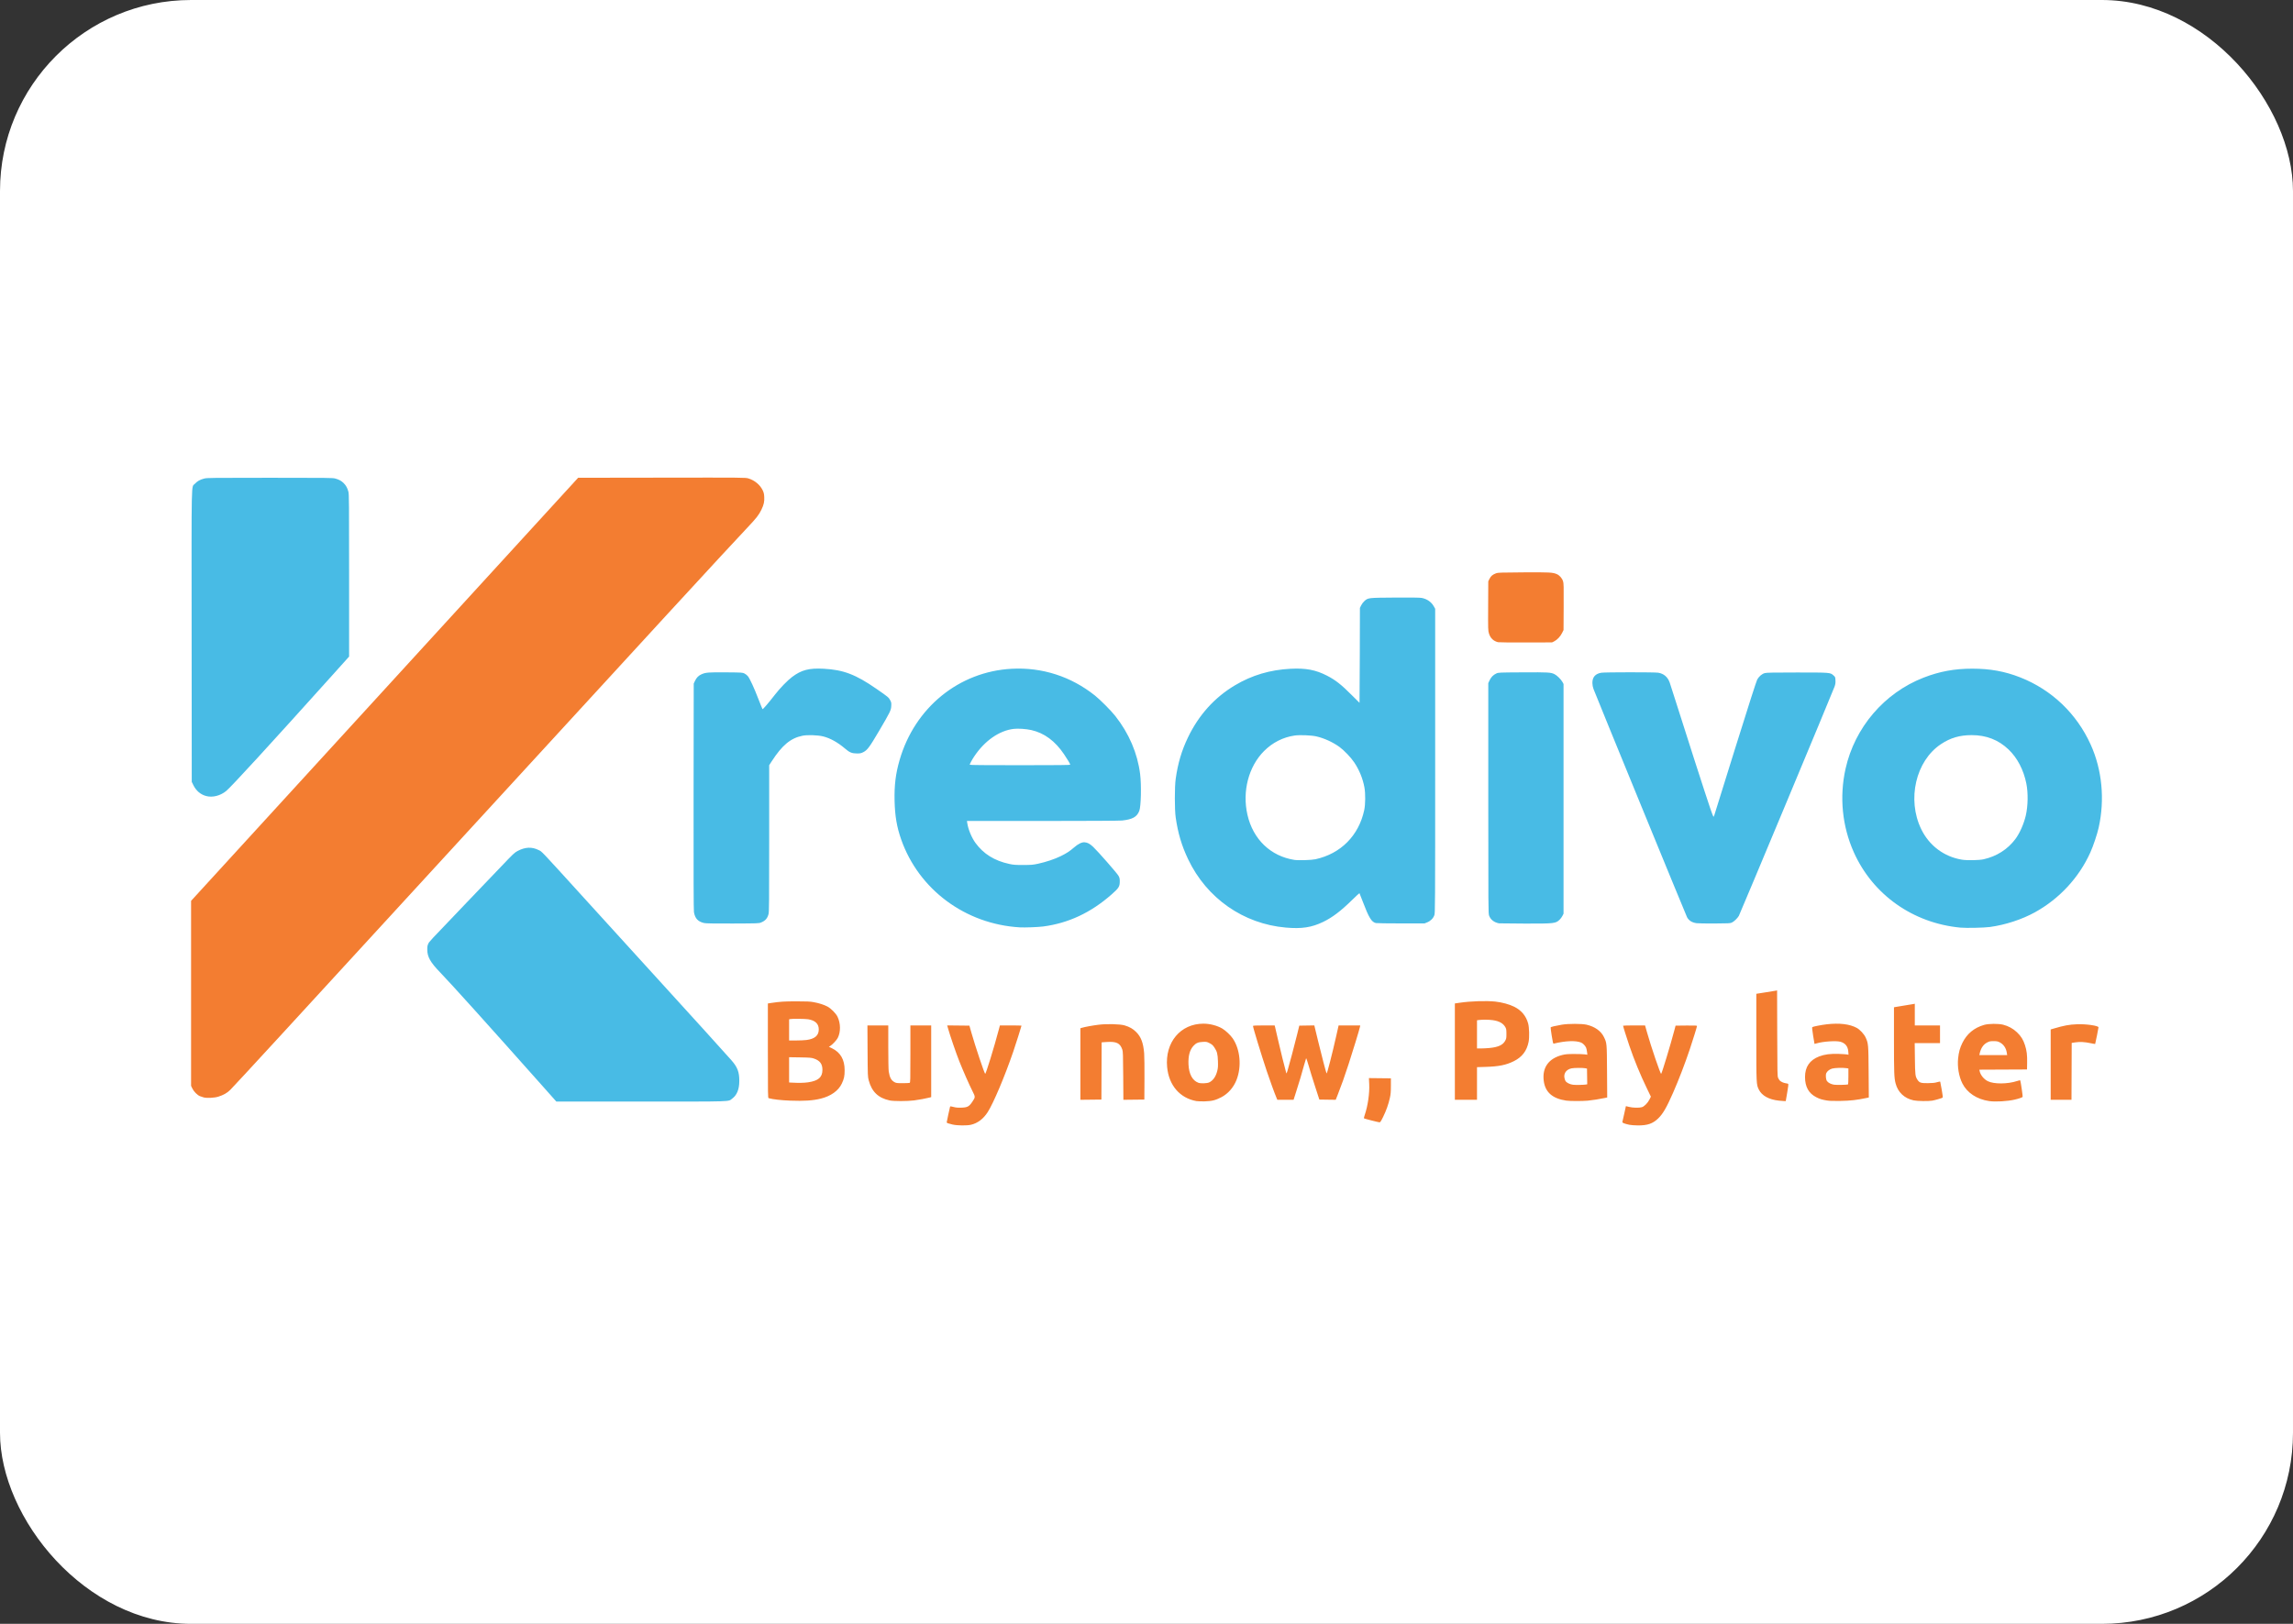 <svg xmlns="http://www.w3.org/2000/svg" fill="none" viewBox="0 0 96 68" height="68" width="96">
<rect x="0" y="0" width="96" height="68" fill="#333333" stroke="none"/>
<g clip-path="url(#clip0_1803_362)">
<rect fill="white" rx="8" height="108" width="108" y="-20" x="-6"></rect>
<path fill="#48BBE5" d="M22.703 45.466C20.381 42.854 18.881 41.19 18.424 40.717C18.017 40.295 17.892 40.074 17.889 39.772C17.887 39.647 17.896 39.596 17.927 39.528C17.974 39.427 17.918 39.487 19.527 37.806C20.204 37.099 20.846 36.428 20.953 36.316C21.494 35.747 21.541 35.703 21.671 35.635C21.987 35.469 22.264 35.456 22.543 35.593C22.701 35.671 22.554 35.516 24.451 37.603C25.215 38.444 26.532 39.892 27.377 40.819C29.021 42.624 30.355 44.094 30.619 44.396C30.876 44.688 30.953 44.888 30.952 45.267C30.951 45.617 30.854 45.859 30.652 46.007C30.472 46.138 30.782 46.129 26.846 46.129H23.292L22.703 45.466Z"></path>
<path fill="#F37D31" d="M85.855 43.109L85.98 43.072C86.419 42.943 86.627 42.904 86.967 42.891C87.34 42.877 87.856 42.952 87.857 43.02C87.857 43.051 87.725 43.708 87.717 43.717C87.713 43.72 87.629 43.706 87.529 43.685C87.279 43.632 87.081 43.621 86.893 43.649L86.735 43.673L86.726 46.054H85.855L85.855 43.109ZM62.359 43.886C62.722 43.851 62.917 43.762 63.014 43.588C63.066 43.494 63.069 43.474 63.069 43.293C63.069 43.129 63.063 43.087 63.029 43.023C62.939 42.855 62.769 42.758 62.497 42.72C62.337 42.698 62.083 42.694 61.934 42.712L61.837 42.724V43.905L61.999 43.905C62.088 43.905 62.25 43.896 62.359 43.886ZM60.91 42.02L61.119 41.99C61.571 41.923 62.226 41.902 62.601 41.942C62.883 41.972 63.187 42.055 63.393 42.157C63.695 42.307 63.891 42.541 63.978 42.858C64.025 43.028 64.035 43.436 63.998 43.628C63.922 44.009 63.724 44.267 63.375 44.44C63.05 44.6 62.754 44.66 62.194 44.677L61.837 44.688V46.054H60.91V42.02ZM53.44 45.966C53.366 45.794 53.166 45.243 53.037 44.859C52.805 44.163 52.459 43.031 52.459 42.966C52.459 42.946 52.547 42.941 52.913 42.941H53.366L53.384 43.01C53.394 43.049 53.449 43.288 53.507 43.543C53.597 43.942 53.795 44.742 53.846 44.915C53.862 44.968 53.864 44.966 53.903 44.84C53.958 44.666 54.198 43.76 54.308 43.312L54.397 42.95L55.026 42.94L55.18 43.578C55.325 44.182 55.523 44.935 55.54 44.953C55.559 44.972 55.781 44.111 55.944 43.381L56.043 42.941H56.949L56.937 43.001C56.915 43.111 56.629 44.05 56.459 44.568C56.284 45.104 56.169 45.427 56.015 45.819L55.922 46.055L55.236 46.045L55.056 45.489C54.956 45.183 54.834 44.789 54.785 44.613C54.735 44.437 54.689 44.304 54.682 44.317C54.675 44.33 54.635 44.465 54.593 44.618C54.503 44.952 54.404 45.283 54.263 45.725L54.158 46.054H53.477L53.44 45.966ZM45.232 43.058L45.301 43.038C45.43 43 45.757 42.94 46 42.911C46.343 42.869 46.891 42.883 47.082 42.939C47.293 43.001 47.433 43.081 47.568 43.217C47.773 43.422 47.866 43.672 47.902 44.108C47.912 44.236 47.918 44.723 47.915 45.193L47.91 46.045L47.032 46.055L47.025 45.049C47.02 44.176 47.015 44.032 46.988 43.954C46.895 43.679 46.743 43.606 46.318 43.635L46.122 43.649L46.112 46.045L45.232 46.055V43.058ZM80.119 46.079C79.729 45.997 79.457 45.739 79.36 45.361C79.302 45.132 79.294 44.941 79.294 43.567V42.182L79.336 42.172C79.359 42.167 79.536 42.137 79.73 42.107C79.924 42.076 80.101 42.047 80.124 42.042L80.166 42.032V42.941H81.222V43.682H80.162L80.17 44.326C80.178 45.016 80.186 45.08 80.281 45.221C80.362 45.341 80.42 45.36 80.712 45.358C80.916 45.356 80.999 45.347 81.098 45.318C81.186 45.292 81.227 45.287 81.231 45.301C81.235 45.313 81.263 45.464 81.294 45.637C81.337 45.878 81.345 45.954 81.328 45.966C81.291 45.99 81.018 46.069 80.899 46.09C80.739 46.119 80.274 46.112 80.119 46.079ZM77.372 45.411C77.379 45.407 77.386 45.255 77.386 45.073V44.743L77.3 44.73C77.146 44.707 76.808 44.717 76.704 44.748C76.593 44.781 76.493 44.861 76.459 44.942C76.426 45.023 76.443 45.209 76.49 45.272C76.543 45.344 76.661 45.404 76.786 45.423C76.887 45.438 77.341 45.429 77.372 45.411ZM76.487 46.084C76.277 46.049 76.191 46.023 76.045 45.949C75.725 45.788 75.57 45.512 75.57 45.1C75.57 44.676 75.765 44.393 76.162 44.239C76.39 44.152 76.633 44.12 76.987 44.133C77.15 44.139 77.308 44.15 77.337 44.157L77.391 44.169L77.382 44.038C77.366 43.819 77.257 43.682 77.052 43.624C76.874 43.575 76.323 43.611 76.061 43.69C76.011 43.705 75.968 43.716 75.967 43.714C75.965 43.712 75.939 43.556 75.909 43.367C75.869 43.114 75.86 43.021 75.876 43.011C75.919 42.985 76.244 42.921 76.474 42.894C77.01 42.831 77.44 42.883 77.738 43.045C77.87 43.117 78.044 43.305 78.108 43.446C78.222 43.697 78.225 43.737 78.233 44.899L78.241 45.958L78.142 45.979C77.747 46.064 77.478 46.094 77.061 46.102C76.761 46.107 76.591 46.102 76.487 46.084ZM74.474 46.09C74.057 46.046 73.76 45.881 73.635 45.624C73.532 45.414 73.531 45.395 73.531 43.426L73.531 41.616L73.925 41.554C74.141 41.52 74.337 41.488 74.36 41.483L74.401 41.473L74.406 43.268C74.411 44.946 74.413 45.068 74.444 45.136C74.463 45.177 74.492 45.226 74.509 45.245C74.556 45.297 74.669 45.349 74.761 45.362C74.806 45.368 74.852 45.379 74.864 45.386C74.88 45.396 74.869 45.494 74.824 45.755L74.763 46.11L74.689 46.108C74.648 46.106 74.551 46.098 74.474 46.09ZM66.41 45.414L66.452 45.405L66.442 44.749L66.377 44.735C66.279 44.712 65.898 44.715 65.794 44.738C65.588 44.784 65.472 44.929 65.494 45.114C65.5 45.164 65.52 45.231 65.539 45.263C65.582 45.337 65.718 45.407 65.854 45.425C65.957 45.439 66.325 45.431 66.41 45.414ZM65.573 46.089C64.996 46.005 64.691 45.736 64.631 45.26C64.561 44.704 64.837 44.321 65.409 44.178C65.544 44.145 65.627 44.138 65.905 44.137C66.088 44.137 66.287 44.143 66.347 44.152L66.457 44.167L66.444 44.051C66.436 43.986 66.419 43.908 66.406 43.876C66.369 43.787 66.273 43.689 66.191 43.656C65.964 43.566 65.541 43.583 65.045 43.704C65.025 43.709 65.007 43.635 64.966 43.377C64.936 43.194 64.916 43.035 64.92 43.024C64.929 43.001 65.116 42.956 65.386 42.91C65.656 42.864 66.224 42.864 66.424 42.91C66.767 42.989 67.028 43.173 67.149 43.423C67.275 43.682 67.273 43.67 67.281 44.871L67.288 45.958L67.198 45.977C66.97 46.025 66.665 46.074 66.479 46.091C66.24 46.113 65.73 46.112 65.573 46.089ZM37.244 46.081C36.77 45.979 36.496 45.715 36.37 45.239C36.33 45.086 36.329 45.048 36.322 44.011L36.316 42.941H37.189L37.189 43.844C37.189 44.37 37.197 44.798 37.208 44.868C37.249 45.127 37.312 45.242 37.455 45.319C37.524 45.355 37.558 45.359 37.791 45.359C37.934 45.359 38.065 45.353 38.083 45.346C38.113 45.334 38.115 45.259 38.115 44.137V42.941H38.986V45.942L38.917 45.961C38.771 46 38.487 46.052 38.267 46.081C37.979 46.117 37.415 46.118 37.244 46.081ZM33.757 43.552C34.111 43.507 34.279 43.365 34.279 43.108C34.279 42.872 34.131 42.731 33.833 42.682C33.706 42.662 33.149 42.656 33.079 42.675L33.037 42.686V43.571H33.321C33.476 43.571 33.673 43.562 33.757 43.552ZM33.834 45.323C34.262 45.259 34.431 45.112 34.432 44.804C34.434 44.553 34.327 44.411 34.072 44.326C33.969 44.292 33.9 44.286 33.496 44.279L33.037 44.272V45.33L33.153 45.336C33.436 45.352 33.671 45.348 33.834 45.323ZM33.084 46.09C32.696 46.075 32.354 46.036 32.18 45.987C32.15 45.978 32.148 45.868 32.148 43.999V42.021L32.291 41.999C32.66 41.944 32.838 41.932 33.343 41.932C33.786 41.932 33.913 41.938 34.065 41.966C34.29 42.007 34.492 42.072 34.64 42.149C34.789 42.227 34.997 42.437 35.064 42.576C35.197 42.854 35.201 43.214 35.074 43.464C35.027 43.555 34.855 43.741 34.766 43.796L34.703 43.835L34.833 43.898C35.187 44.069 35.362 44.372 35.362 44.813C35.362 45.064 35.338 45.177 35.242 45.379C35.101 45.676 34.784 45.902 34.362 46.006C34.031 46.088 33.665 46.112 33.084 46.09ZM84.017 44.08C83.985 43.878 83.877 43.725 83.707 43.641C83.639 43.607 83.591 43.599 83.463 43.599C83.323 43.599 83.291 43.605 83.195 43.655C83.037 43.736 82.931 43.893 82.881 44.122L82.868 44.183H84.033L84.017 44.08ZM83.276 46.108C82.766 46.034 82.356 45.763 82.157 45.368C82.011 45.077 81.942 44.672 81.98 44.316C82.007 44.057 82.056 43.88 82.158 43.673C82.348 43.289 82.647 43.04 83.069 42.918C83.257 42.864 83.659 42.86 83.863 42.91C84.082 42.965 84.283 43.074 84.444 43.228C84.613 43.389 84.706 43.539 84.779 43.766C84.853 43.996 84.876 44.183 84.869 44.507L84.864 44.785L82.868 44.794L82.881 44.855C82.917 45.019 83.055 45.19 83.22 45.274C83.472 45.403 84.053 45.4 84.451 45.268C84.561 45.232 84.577 45.23 84.584 45.256C84.607 45.334 84.69 45.909 84.682 45.93C84.673 45.955 84.531 46.005 84.35 46.047C84.047 46.118 83.54 46.147 83.276 46.108ZM50.628 45.325C50.788 45.246 50.901 45.086 50.961 44.85C50.994 44.718 50.998 44.658 50.991 44.435C50.98 44.13 50.955 44.033 50.842 43.864C50.778 43.768 50.743 43.737 50.643 43.685C50.528 43.626 50.516 43.623 50.355 43.63C50.164 43.638 50.067 43.681 49.958 43.805C49.807 43.977 49.744 44.221 49.758 44.57C49.776 44.977 49.922 45.25 50.173 45.342C50.273 45.379 50.538 45.369 50.628 45.325ZM50.09 46.109C49.398 45.985 48.937 45.451 48.864 44.687C48.766 43.651 49.423 42.866 50.387 42.867C50.655 42.867 50.964 42.948 51.175 43.073C51.314 43.156 51.52 43.35 51.611 43.485C51.924 43.945 51.989 44.659 51.77 45.22C51.647 45.536 51.414 45.802 51.132 45.948C50.887 46.075 50.738 46.111 50.439 46.12C50.302 46.123 50.145 46.119 50.09 46.109ZM57.414 46.919C57.249 46.877 57.109 46.837 57.103 46.831C57.097 46.825 57.113 46.76 57.138 46.686C57.267 46.309 57.344 45.773 57.324 45.392L57.312 45.146L58.232 45.156L58.232 45.471C58.231 45.73 58.224 45.82 58.189 45.977C58.129 46.246 58.036 46.508 57.906 46.773C57.812 46.962 57.787 46.999 57.754 46.998C57.731 46.997 57.578 46.961 57.414 46.919ZM68.214 47.101C68.005 47.055 67.913 47.018 67.923 46.984C67.928 46.967 67.963 46.811 68.001 46.638C68.038 46.465 68.069 46.322 68.071 46.32C68.072 46.319 68.132 46.333 68.203 46.352C68.354 46.392 68.626 46.398 68.738 46.365C68.84 46.335 68.986 46.188 69.059 46.04L69.117 45.924L68.954 45.586C68.667 44.993 68.417 44.383 68.214 43.787C68.096 43.441 67.953 42.982 67.953 42.953C67.953 42.946 68.16 42.941 68.413 42.941H68.873L68.953 43.224C69.124 43.832 69.521 44.995 69.547 44.967C69.583 44.929 69.936 43.763 70.107 43.117L70.151 42.95L70.599 42.945C70.969 42.941 71.048 42.945 71.048 42.966C71.048 42.994 70.865 43.583 70.748 43.932C70.544 44.541 70.286 45.212 70.046 45.76C69.771 46.385 69.622 46.642 69.422 46.836C69.196 47.054 68.975 47.13 68.575 47.128C68.442 47.127 68.279 47.115 68.214 47.101ZM39.885 47.092C39.708 47.052 39.635 47.025 39.635 47.001C39.635 46.981 39.761 46.395 39.775 46.349C39.783 46.321 39.796 46.322 39.918 46.354C40.02 46.382 40.098 46.389 40.247 46.384C40.501 46.377 40.574 46.338 40.706 46.14C40.839 45.941 40.839 45.941 40.717 45.698C40.57 45.406 40.324 44.847 40.163 44.442C40.031 44.111 39.771 43.352 39.694 43.075L39.656 42.94L40.586 42.95L40.675 43.264C40.837 43.83 41.202 44.92 41.245 44.966C41.271 44.992 41.617 43.871 41.822 43.094L41.863 42.941H42.315C42.564 42.941 42.767 42.945 42.767 42.95C42.767 42.972 42.517 43.76 42.423 44.034C42.07 45.066 41.589 46.205 41.349 46.575C41.168 46.856 40.931 47.035 40.653 47.1C40.483 47.141 40.078 47.136 39.885 47.092Z"></path>
<path fill="#F37D31" d="M8.528 45.955C8.477 45.942 8.404 45.917 8.366 45.901C8.257 45.854 8.112 45.706 8.053 45.582L8 45.471L8 37.724L24.205 20.007L27.708 20.002C31.154 19.997 31.214 19.998 31.332 20.034C31.596 20.114 31.824 20.305 31.932 20.534C31.977 20.629 31.99 20.686 31.996 20.81C32.007 21.009 31.979 21.133 31.879 21.341C31.773 21.562 31.67 21.694 31.289 22.097C30.354 23.088 27.57 26.114 18.554 35.945C12.034 43.054 9.91 45.364 9.64 45.639C9.518 45.764 9.356 45.856 9.14 45.924C8.978 45.975 8.665 45.991 8.528 45.955Z"></path>
<path fill="#48BBE5" d="M29.479 38.653C29.222 38.595 29.099 38.462 29.053 38.195C29.039 38.111 29.035 36.696 29.038 33.35L29.044 28.625L29.092 28.522C29.16 28.376 29.239 28.295 29.368 28.237C29.543 28.158 29.661 28.149 30.4 28.155C31.071 28.161 31.084 28.162 31.17 28.204C31.218 28.228 31.282 28.279 31.312 28.317C31.395 28.421 31.577 28.816 31.752 29.273C31.839 29.497 31.916 29.688 31.924 29.696C31.94 29.712 32.184 29.427 32.445 29.089C32.654 28.819 32.971 28.491 33.163 28.348C33.553 28.054 33.871 27.972 34.483 28.004C35.313 28.048 35.826 28.244 36.697 28.848C37.181 29.183 37.209 29.207 37.268 29.32C37.317 29.412 37.321 29.435 37.314 29.563C37.304 29.747 37.273 29.81 36.804 30.608C36.399 31.296 36.31 31.416 36.136 31.501C36.047 31.545 36.008 31.552 35.882 31.552C35.667 31.551 35.57 31.512 35.38 31.348C35.075 31.088 34.762 30.913 34.464 30.838C34.244 30.782 33.803 30.768 33.599 30.809C33.1 30.91 32.744 31.206 32.307 31.883L32.203 32.044V35.107C32.203 37.772 32.2 38.184 32.176 38.277C32.128 38.459 32.042 38.557 31.864 38.63C31.77 38.668 31.744 38.669 30.674 38.673C29.856 38.675 29.555 38.67 29.479 38.653ZM44.806 32.022C44.806 31.988 44.702 31.812 44.544 31.579C44.172 31.029 43.721 30.696 43.182 30.573C42.958 30.523 42.625 30.5 42.436 30.523C41.832 30.596 41.224 31.021 40.789 31.673C40.693 31.817 40.599 31.991 40.599 32.025C40.599 32.038 41.267 32.044 42.702 32.044C44.295 32.044 44.806 32.038 44.806 32.022ZM42.693 38.834C40.417 38.699 38.467 37.253 37.729 35.153C37.546 34.632 37.468 34.17 37.453 33.534C37.439 32.879 37.497 32.403 37.662 31.831C38.296 29.631 40.149 28.122 42.36 28.005C43.633 27.938 44.84 28.327 45.843 29.127C46.065 29.304 46.515 29.757 46.692 29.981C47.267 30.709 47.625 31.546 47.733 32.414C47.791 32.878 47.771 33.764 47.699 33.954C47.602 34.209 47.414 34.314 46.974 34.36C46.864 34.371 45.602 34.378 43.641 34.379H40.483L40.496 34.466C40.536 34.732 40.678 35.075 40.838 35.296C41.175 35.759 41.637 36.046 42.259 36.179C42.434 36.217 42.511 36.222 42.841 36.222C43.186 36.221 43.243 36.216 43.462 36.169C43.786 36.099 44.153 35.977 44.404 35.854C44.651 35.733 44.788 35.644 44.963 35.491C45.141 35.336 45.296 35.261 45.412 35.272C45.537 35.284 45.621 35.329 45.765 35.462C45.957 35.641 46.773 36.572 46.83 36.678C46.871 36.755 46.881 36.797 46.881 36.898C46.881 37.128 46.845 37.186 46.526 37.466C45.667 38.22 44.726 38.66 43.675 38.797C43.456 38.826 42.907 38.846 42.693 38.834ZM55.072 35.982C56.132 35.751 56.886 34.992 57.115 33.927C57.166 33.685 57.171 33.233 57.124 32.975C57.057 32.607 56.91 32.245 56.7 31.931C56.559 31.719 56.273 31.42 56.076 31.277C55.795 31.075 55.438 30.912 55.11 30.837C54.903 30.789 54.415 30.77 54.201 30.801C53.717 30.872 53.276 31.095 52.922 31.45C52.274 32.098 52.002 33.139 52.226 34.119C52.461 35.148 53.196 35.853 54.192 36.009C54.357 36.035 54.907 36.018 55.072 35.982ZM53.831 38.843C52.056 38.688 50.523 37.616 49.745 35.986C49.473 35.417 49.315 34.883 49.222 34.229C49.175 33.901 49.175 32.949 49.222 32.618C49.315 31.96 49.47 31.435 49.736 30.881C50.187 29.942 50.847 29.209 51.703 28.698C52.412 28.275 53.173 28.049 54.032 28.005C54.672 27.973 55.082 28.05 55.555 28.293C55.909 28.474 56.164 28.675 56.59 29.105C56.767 29.284 56.915 29.431 56.919 29.431C56.922 29.431 56.927 28.536 56.93 27.443L56.935 25.456L56.987 25.35C57.016 25.29 57.076 25.211 57.124 25.169C57.281 25.031 57.273 25.032 58.399 25.024C59.078 25.02 59.438 25.024 59.518 25.038C59.739 25.077 59.928 25.208 60.031 25.395L60.086 25.493V31.858C60.086 38.045 60.084 38.227 60.051 38.325C60.005 38.455 59.893 38.568 59.75 38.625L59.641 38.669H58.658C58.118 38.669 57.644 38.662 57.605 38.654C57.424 38.616 57.311 38.431 57.057 37.762C56.984 37.568 56.92 37.407 56.916 37.402C56.911 37.397 56.767 37.531 56.597 37.698C56.135 38.151 55.778 38.421 55.399 38.604C54.913 38.839 54.499 38.902 53.831 38.843Z"></path>
<path fill="#48BBE5" d="M71.026 38.659C70.834 38.63 70.714 38.555 70.632 38.412C70.594 38.346 66.841 29.189 66.716 28.856C66.685 28.774 66.67 28.694 66.668 28.605C66.664 28.357 66.79 28.212 67.044 28.171C67.198 28.147 69.275 28.146 69.422 28.17C69.657 28.208 69.822 28.349 69.905 28.583C69.932 28.657 70.042 29.001 70.15 29.347C70.449 30.307 71.476 33.493 71.605 33.86C71.667 34.038 71.725 34.192 71.734 34.2C71.742 34.209 71.761 34.176 71.776 34.126C71.791 34.077 72.188 32.802 72.659 31.293C73.216 29.509 73.535 28.517 73.57 28.454C73.647 28.32 73.769 28.217 73.888 28.186C73.964 28.166 74.25 28.161 75.236 28.161C76.632 28.161 76.624 28.161 76.759 28.281C76.837 28.35 76.838 28.353 76.844 28.488C76.85 28.596 76.842 28.651 76.806 28.754C76.738 28.952 72.848 38.269 72.799 38.354C72.74 38.456 72.592 38.596 72.502 38.636C72.436 38.665 72.359 38.669 71.78 38.672C71.423 38.674 71.084 38.668 71.026 38.659ZM62.764 38.666C62.558 38.631 62.403 38.511 62.343 38.34C62.311 38.247 62.309 38.047 62.309 33.425V28.606L62.362 28.492C62.425 28.357 62.517 28.262 62.643 28.204C62.736 28.161 62.736 28.161 63.759 28.155C64.829 28.149 64.923 28.155 65.079 28.23C65.184 28.28 65.357 28.451 65.416 28.561L65.46 28.643V38.261L65.417 38.347C65.394 38.395 65.344 38.464 65.306 38.502C65.135 38.673 65.096 38.678 63.848 38.676C63.277 38.674 62.789 38.67 62.764 38.666ZM83.047 35.983C83.591 35.861 84.049 35.57 84.373 35.141C84.556 34.898 84.732 34.501 84.814 34.147C84.905 33.749 84.915 33.211 84.837 32.817C84.723 32.241 84.458 31.733 84.089 31.383C83.665 30.98 83.159 30.784 82.547 30.784C82.046 30.784 81.656 30.898 81.259 31.163C80.206 31.864 79.832 33.475 80.434 34.72C80.767 35.41 81.393 35.879 82.142 36C82.353 36.035 82.863 36.025 83.047 35.983ZM82.074 38.845C80.089 38.656 78.41 37.469 77.613 35.69C77.126 34.601 77.004 33.374 77.266 32.196C77.651 30.464 78.888 29.018 80.53 28.378C81.203 28.116 81.826 28.001 82.575 28.001C83.319 28.001 83.94 28.114 84.58 28.366C85.899 28.885 86.945 29.884 87.532 31.185C88.007 32.237 88.126 33.479 87.865 34.653C87.8 34.942 87.641 35.418 87.512 35.704C87.041 36.75 86.215 37.641 85.194 38.204C84.649 38.504 83.964 38.728 83.314 38.818C83.062 38.852 82.325 38.868 82.074 38.845Z"></path>
<path fill="#48BBE5" d="M8.63 33.334C8.397 33.271 8.213 33.115 8.099 32.885L8.028 32.741L8.023 26.643C8.018 19.805 8.004 20.431 8.16 20.258C8.259 20.149 8.372 20.085 8.551 20.039C8.667 20.009 8.869 20.007 11.299 20.007C13.727 20.007 13.93 20.009 14.037 20.039C14.199 20.084 14.293 20.136 14.393 20.236C14.49 20.333 14.546 20.437 14.588 20.599C14.613 20.697 14.616 21.105 14.616 24.102L14.616 27.494L13.9 28.291C11.268 31.22 9.689 32.941 9.472 33.121C9.228 33.323 8.897 33.407 8.63 33.334Z"></path>
<path fill="#F37D31" d="M62.717 26.893C62.523 26.844 62.397 26.721 62.337 26.526C62.3 26.402 62.299 26.369 62.304 25.371L62.309 24.343L62.362 24.236C62.419 24.121 62.486 24.064 62.634 24.007C62.709 23.977 62.819 23.974 63.771 23.968C64.876 23.961 65.006 23.968 65.176 24.041C65.292 24.091 65.399 24.212 65.439 24.339C65.467 24.427 65.47 24.544 65.465 25.41L65.46 26.383L65.398 26.508C65.326 26.655 65.193 26.795 65.068 26.857L64.978 26.901L63.876 26.904C63.269 26.906 62.748 26.901 62.717 26.893Z"></path>
</g>
<defs>
<clipPath id="clip0_1803_362">
<rect fill="white" rx="8" height="68" width="96"></rect>
</clipPath>
</defs>
</svg>
